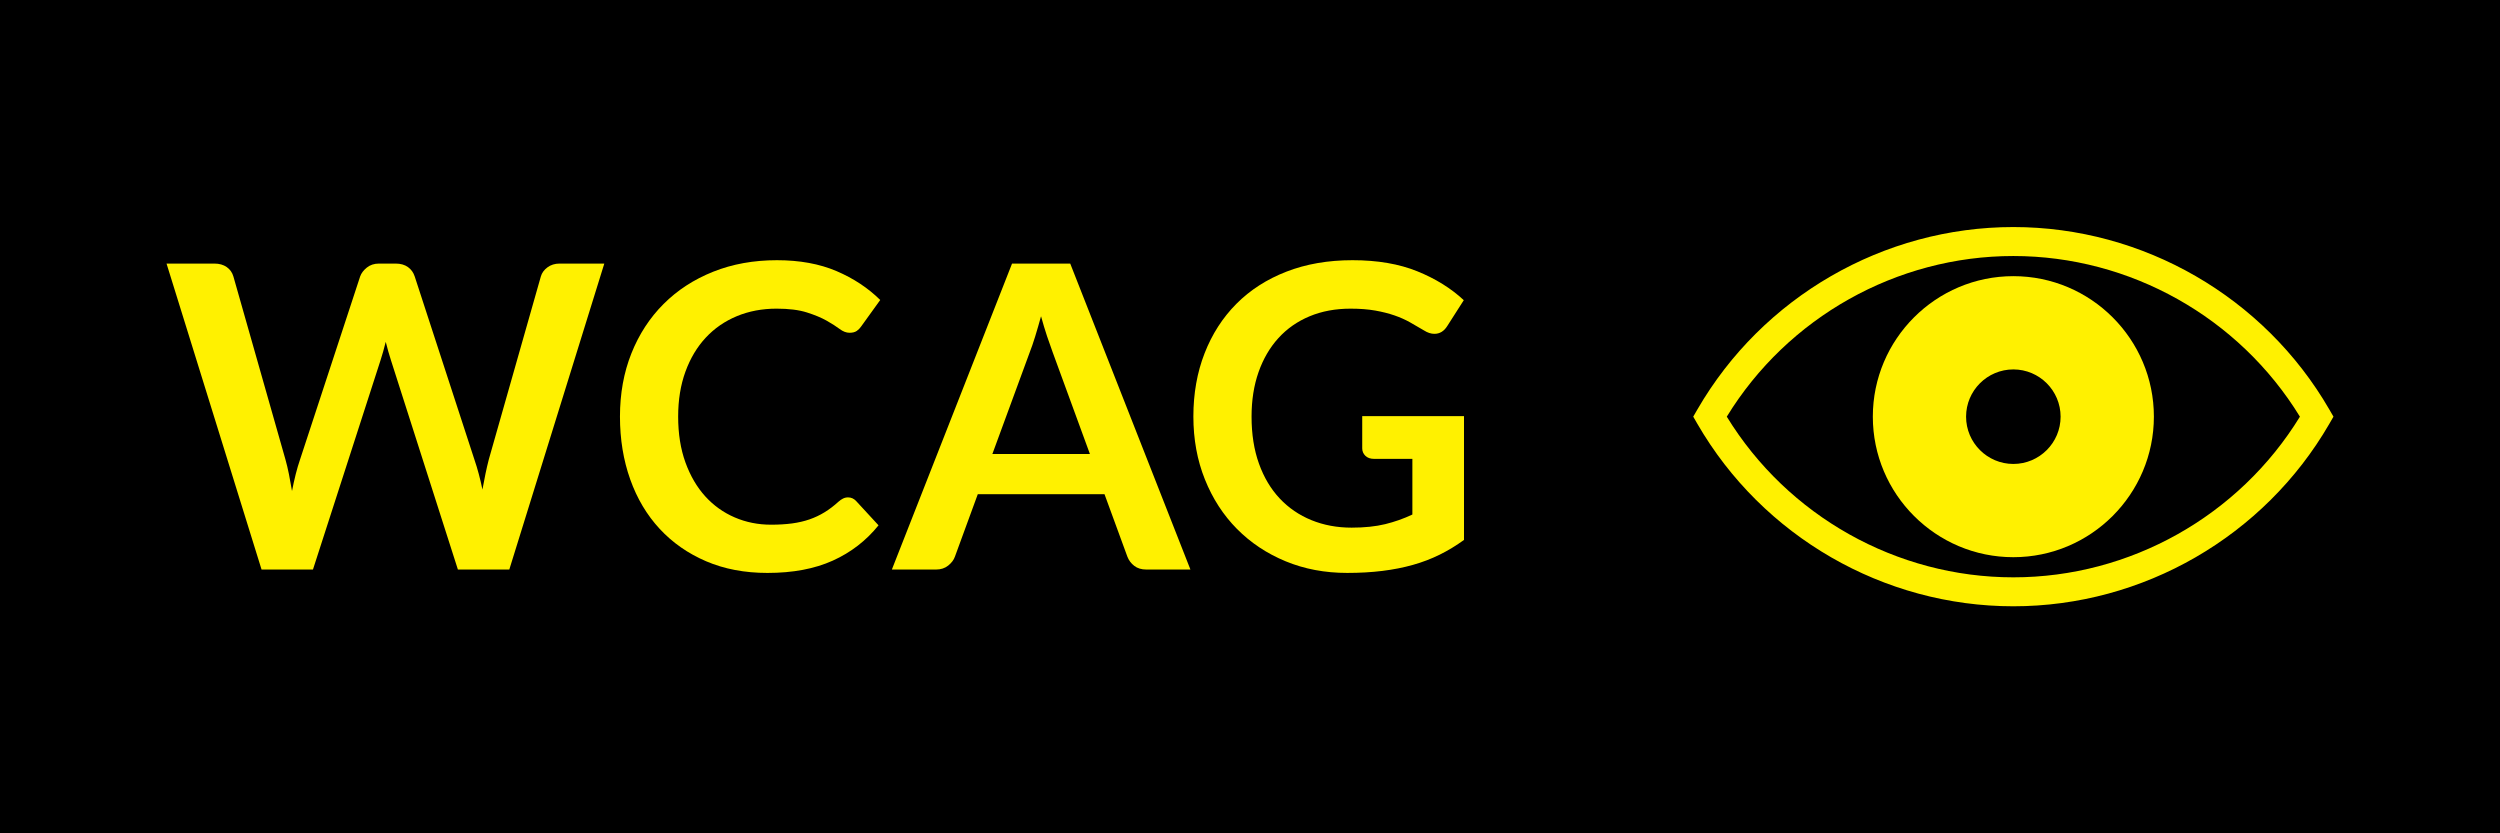 <?xml version="1.0" encoding="utf-8"?>
<!-- Generator: Adobe Illustrator 14.0.0, SVG Export Plug-In . SVG Version: 6.00 Build 43363)  -->
<!DOCTYPE svg PUBLIC "-//W3C//DTD SVG 1.1//EN" "http://www.w3.org/Graphics/SVG/1.1/DTD/svg11.dtd">
<svg version="1.1" id="Layer_1" xmlns="http://www.w3.org/2000/svg" xmlns:xlink="http://www.w3.org/1999/xlink" x="0px" y="0px"
	 width="300px" height="100px" viewBox="0 0 300 100" enable-background="new 0 0 300 100" xml:space="preserve">
<rect width="300" height="100"/>
<g>
	<g>
		<g>
			<path fill="#FFF100" d="M241.602,72.754c-15.576,0-30.104-8.385-37.912-21.884l-0.503-0.871l0.503-0.87
				c7.809-13.498,22.337-21.883,37.912-21.883c15.576,0,30.104,8.385,37.911,21.883l0.503,0.87l-0.503,0.871
				C271.702,64.369,257.178,72.754,241.602,72.754L241.602,72.754z M207.215,50c7.302,11.917,20.384,19.28,34.387,19.28
				c14.002,0,27.084-7.363,34.387-19.28c-7.303-11.917-20.385-19.278-34.387-19.278C227.599,30.722,214.517,38.083,207.215,50
				L207.215,50z"/>
		</g>
		<g>
			<path fill="#FFF100" d="M241.602,66.863c-9.298,0-16.863-7.564-16.863-16.863c0-9.298,7.565-16.861,16.863-16.861
				c9.299,0,16.864,7.563,16.864,16.861C258.461,59.299,250.898,66.863,241.602,66.863L241.602,66.863z M241.602,44.33
				c-3.128,0-5.673,2.543-5.673,5.67c0,3.129,2.547,5.674,5.673,5.674c3.128,0,5.67-2.545,5.67-5.674
				C247.271,46.873,244.728,44.33,241.602,44.33L241.602,44.33z"/>
		</g>
	</g>
	<g>
		<path fill="#FFF100" d="M19.984,31.629h5.739c0.592,0,1.087,0.14,1.485,0.419c0.397,0.28,0.664,0.656,0.8,1.13l6.246,21.964
			c0.152,0.541,0.292,1.13,0.419,1.764c0.126,0.636,0.249,1.308,0.368,2.019c0.136-0.711,0.284-1.383,0.444-2.019
			c0.161-0.634,0.334-1.223,0.521-1.764l7.21-21.964c0.136-0.389,0.402-0.745,0.8-1.066s0.885-0.483,1.46-0.483h2.005
			c0.592,0,1.083,0.14,1.473,0.419c0.39,0.28,0.66,0.656,0.813,1.13l7.16,21.964c0.373,1.083,0.694,2.285,0.965,3.604
			c0.118-0.66,0.241-1.294,0.368-1.904c0.127-0.609,0.258-1.176,0.394-1.7l6.246-21.964c0.119-0.423,0.381-0.788,0.788-1.092
			c0.406-0.305,0.897-0.458,1.472-0.458h5.357l-11.4,36.715h-6.17l-8.023-25.085c-0.102-0.322-0.208-0.669-0.317-1.042
			c-0.11-0.372-0.216-0.77-0.318-1.193c-0.101,0.424-0.207,0.821-0.317,1.193c-0.11,0.373-0.216,0.72-0.317,1.042l-8.1,25.085
			h-6.169L19.984,31.629z"/>
		<path fill="#FFF100" d="M101.768,59.687c0.373,0,0.694,0.145,0.965,0.433l2.691,2.919c-1.49,1.846-3.323,3.26-5.498,4.24
			c-2.175,0.982-4.786,1.473-7.833,1.473c-2.726,0-5.176-0.465-7.351-1.396c-2.176-0.931-4.033-2.226-5.573-3.884
			c-1.541-1.66-2.721-3.64-3.542-5.942c-0.821-2.302-1.232-4.815-1.232-7.542c0-2.759,0.458-5.285,1.371-7.579
			c0.914-2.292,2.2-4.269,3.86-5.929c1.659-1.659,3.644-2.949,5.954-3.872c2.311-0.922,4.861-1.383,7.655-1.383
			c2.725,0,5.107,0.436,7.148,1.308c2.039,0.872,3.787,2.027,5.243,3.466l-2.286,3.174c-0.135,0.203-0.309,0.38-0.52,0.533
			c-0.212,0.151-0.504,0.228-0.876,0.228c-0.389,0-0.787-0.152-1.193-0.458c-0.406-0.304-0.922-0.634-1.548-0.99
			c-0.627-0.355-1.418-0.686-2.374-0.99c-0.957-0.305-2.171-0.457-3.644-0.457c-1.727,0-3.313,0.3-4.761,0.901
			c-1.448,0.601-2.692,1.46-3.732,2.577c-1.041,1.117-1.854,2.476-2.438,4.076c-0.583,1.6-0.876,3.397-0.876,5.395
			c0,2.067,0.293,3.903,0.876,5.511c0.584,1.607,1.375,2.962,2.375,4.063c0.998,1.1,2.175,1.941,3.529,2.525
			c1.354,0.585,2.809,0.877,4.367,0.877c0.931,0,1.773-0.052,2.527-0.152c0.753-0.103,1.447-0.263,2.082-0.483
			c0.634-0.22,1.235-0.503,1.803-0.851c0.567-0.347,1.13-0.774,1.688-1.282c0.168-0.152,0.346-0.274,0.533-0.367
			C101.345,59.733,101.548,59.687,101.768,59.687z"/>
		<path fill="#FFF100" d="M142.851,68.345h-5.282c-0.593,0-1.08-0.147-1.46-0.444c-0.38-0.295-0.656-0.664-0.825-1.104l-2.742-7.49
			h-15.209l-2.742,7.49c-0.136,0.391-0.402,0.746-0.8,1.066c-0.398,0.322-0.885,0.482-1.46,0.482h-5.307l14.422-36.715h6.983
			L142.851,68.345z M119.084,54.481h11.705l-4.469-12.213c-0.203-0.542-0.427-1.181-0.673-1.917
			c-0.245-0.736-0.486-1.536-0.723-2.399c-0.238,0.864-0.47,1.667-0.699,2.412c-0.229,0.746-0.453,1.397-0.673,1.955L119.084,54.481
			z"/>
		<path fill="#FFF100" d="M162.198,63.318c1.54,0,2.881-0.141,4.024-0.419c1.143-0.28,2.23-0.665,3.263-1.155v-6.679h-4.596
			c-0.44,0-0.788-0.122-1.041-0.367c-0.254-0.245-0.381-0.547-0.381-0.902v-3.859h12.213V64.79c-0.932,0.678-1.9,1.266-2.907,1.765
			c-1.008,0.5-2.082,0.91-3.225,1.232c-1.143,0.321-2.365,0.562-3.67,0.723c-1.303,0.161-2.708,0.241-4.214,0.241
			c-2.676,0-5.138-0.465-7.389-1.396c-2.252-0.931-4.199-2.226-5.84-3.884c-1.642-1.66-2.924-3.64-3.847-5.942
			c-0.923-2.302-1.383-4.815-1.383-7.542c0-2.759,0.448-5.289,1.345-7.591c0.897-2.302,2.171-4.282,3.822-5.942
			c1.651-1.658,3.652-2.945,6.005-3.858c2.353-0.915,4.993-1.372,7.921-1.372c2.997,0,5.591,0.444,7.783,1.333
			s4.05,2.044,5.572,3.466l-1.979,3.097c-0.39,0.627-0.906,0.94-1.549,0.94c-0.406,0-0.821-0.136-1.244-0.407
			c-0.542-0.321-1.096-0.643-1.663-0.964s-1.193-0.601-1.879-0.838c-0.686-0.237-1.456-0.432-2.311-0.584
			c-0.855-0.152-1.842-0.228-2.958-0.228c-1.812,0-3.449,0.304-4.913,0.914c-1.465,0.609-2.713,1.481-3.746,2.615
			c-1.032,1.135-1.827,2.498-2.386,4.088c-0.559,1.592-0.838,3.37-0.838,5.332c0,2.117,0.296,4,0.889,5.65
			c0.592,1.65,1.422,3.043,2.488,4.177c1.066,1.135,2.335,2.002,3.809,2.603C158.847,63.018,160.455,63.318,162.198,63.318z"/>
	</g>
</g>
</svg>
